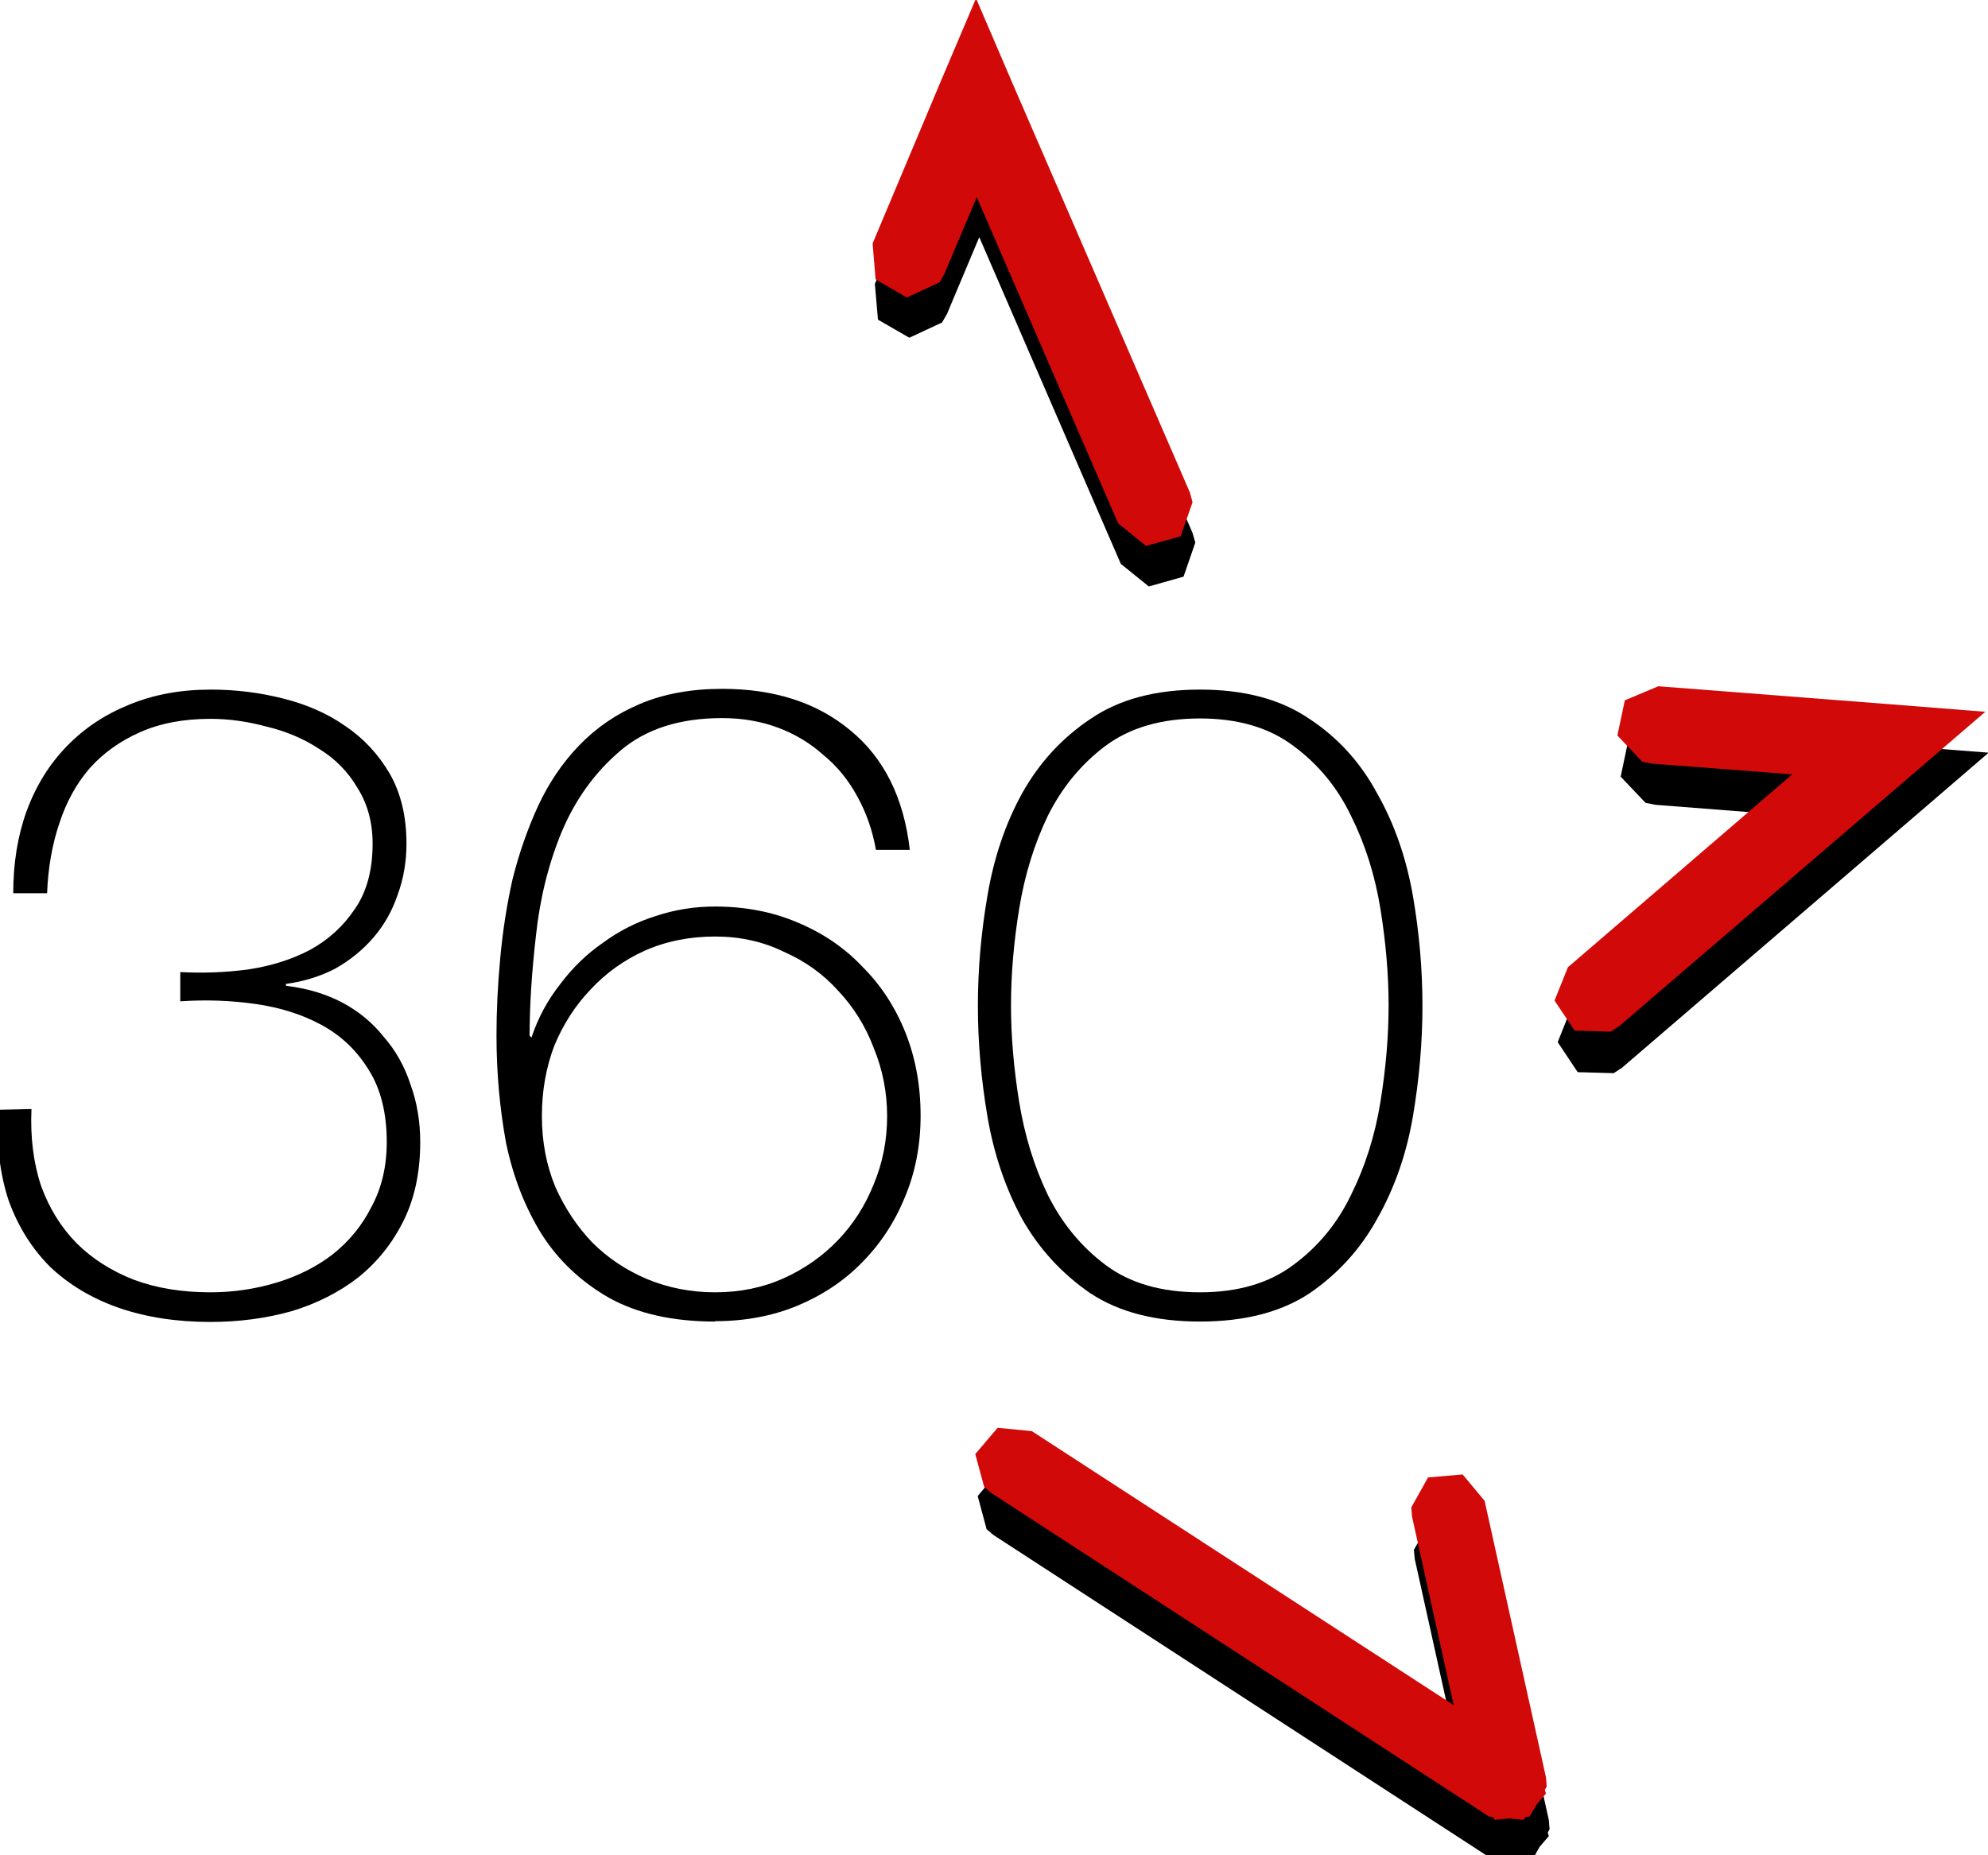 <?xml version="1.0" encoding="UTF-8" standalone="no"?>
<!-- Created with Inkscape (http://www.inkscape.org/) -->

<svg
   xmlns:dc="http://purl.org/dc/elements/1.1/"
   xmlns:cc="http://creativecommons.org/ns#"
   xmlns:rdf="http://www.w3.org/1999/02/22-rdf-syntax-ns#"
   xmlns:svg="http://www.w3.org/2000/svg"
   xmlns="http://www.w3.org/2000/svg"
   xmlns:sodipodi="http://sodipodi.sourceforge.net/DTD/sodipodi-0.dtd"
   xmlns:inkscape="http://www.inkscape.org/namespaces/inkscape"
   width="23.812mm"
   height="22.225mm"
   viewBox="0 0 23.812 22.225"
   version="1.1"
   id="svg4899"
   inkscape:version="0.92.3 (2405546, 2018-03-11)"
   sodipodi:docname="360.svg">
  <defs
     id="defs4893" />
  <sodipodi:namedview
     id="base"
     pagecolor="#ffffff"
     bordercolor="#666666"
     borderopacity="1.0"
     inkscape:pageopacity="0.0"
     inkscape:pageshadow="2"
     inkscape:zoom="1.7111432"
     inkscape:cx="-15.832392"
     inkscape:cy="35.588862"
     inkscape:document-units="mm"
     inkscape:current-layer="layer1"
     showgrid="false"
     inkscape:window-width="1920"
     inkscape:window-height="1017"
     inkscape:window-x="3832"
     inkscape:window-y="-8"
     inkscape:window-maximized="1" />
  <g
     inkscape:label="Layer 1"
     inkscape:groupmode="layer"
     id="layer1"
     transform="translate(-12.161,-48.089)">
    <g
       transform="matrix(4.456,0,0,4.435,-296.802,-585.559)"
       id="g4871">
      <g
         transform="matrix(0.17,0,0,0.17,66.399,128.038)"
         id="g1926-4-5-0-7-6-9-7-5-0-1">
        <path
           style="color:#000000;font-style:normal;font-variant:normal;font-weight:normal;font-stretch:normal;font-size:medium;line-height:normal;font-family:sans-serif;font-variant-ligatures:normal;font-variant-position:normal;font-variant-caps:normal;font-variant-numeric:normal;font-variant-alternates:normal;font-feature-settings:normal;text-indent:0;text-align:start;text-decoration:none;text-decoration-line:none;text-decoration-style:solid;text-decoration-color:#000000;letter-spacing:normal;word-spacing:normal;text-transform:none;writing-mode:lr-tb;direction:ltr;text-orientation:mixed;dominant-baseline:auto;baseline-shift:baseline;text-anchor:start;white-space:normal;shape-padding:0;clip-rule:nonzero;display:inline;overflow:visible;visibility:visible;opacity:1;isolation:auto;mix-blend-mode:normal;color-interpolation:sRGB;color-interpolation-filters:linearRGB;solid-color:#000000;solid-opacity:1;vector-effect:none;fill:#000000;fill-opacity:1;fill-rule:evenodd;stroke:none;stroke-width:1.236;stroke-linecap:round;stroke-linejoin:miter;stroke-miterlimit:4;stroke-dasharray:9.885, 9.885;stroke-dashoffset:0;stroke-opacity:1;paint-order:markers fill stroke;color-rendering:auto;image-rendering:auto;shape-rendering:auto;text-rendering:auto;enable-background:accumulate"
           d="m 32.184,89.222 -1.072,2.562 0.049,0.568 0.496,0.287 0.518,-0.242 0.078,-0.137 0.51,-1.219 2.238,5.191 0.443,0.359 0.549,-0.156 0.186,-0.541 -0.043,-0.152 -2.814,-6.527 -0.574,-1.336 z m 10.838,9.83 -0.117,0.561 0.393,0.416 0.154,0.031 2.221,0.174 -3.553,3.066 -0.211,0.531 0.316,0.477 0.57,0.016 0.133,-0.088 4.674,-4.035 1.121,-0.969 -1.477,-0.115 -3.699,-0.287 z"
           id="path1151-6-6-9-9-9-8-5-5-5-5"
           inkscape:connector-curvature="0"
           sodipodi:nodetypes="cccccccccccccccccccccccccccccc" />
        <path
           style="color:#000000;font-style:normal;font-variant:normal;font-weight:normal;font-stretch:normal;font-size:medium;line-height:normal;font-family:sans-serif;font-variant-ligatures:normal;font-variant-position:normal;font-variant-caps:normal;font-variant-numeric:normal;font-variant-alternates:normal;font-feature-settings:normal;text-indent:0;text-align:start;text-decoration:none;text-decoration-line:none;text-decoration-style:solid;text-decoration-color:#000000;letter-spacing:normal;word-spacing:normal;text-transform:none;writing-mode:lr-tb;direction:ltr;text-orientation:mixed;dominant-baseline:auto;baseline-shift:baseline;text-anchor:start;white-space:normal;shape-padding:0;clip-rule:nonzero;display:inline;overflow:visible;visibility:visible;opacity:1;isolation:auto;mix-blend-mode:normal;color-interpolation:sRGB;color-interpolation-filters:linearRGB;solid-color:#000000;solid-opacity:1;vector-effect:none;fill:#000000;fill-opacity:1;fill-rule:evenodd;stroke:none;stroke-width:1.177;stroke-linecap:round;stroke-linejoin:miter;stroke-miterlimit:4;stroke-dasharray:9.414, 9.414;stroke-dashoffset:0;stroke-opacity:1;paint-order:markers fill stroke;color-rendering:auto;image-rendering:auto;shape-rendering:auto;text-rendering:auto;enable-background:accumulate"
           d="m 32.738,111.043 0.141,0.527 0.111,0.094 7.883,5.148 0.06,0.006 0.037,0.045 0.223,-0.021 0.223,0.021 0.039,-0.045 0.059,-0.006 0.109,-0.195 0.145,-0.17 -0.016,-0.059 0.029,-0.051 -0.012,-0.145 -0.971,-4.402 -0.35,-0.418 -0.545,0.049 -0.268,0.477 0.014,0.145 0.66,2.996 -6.678,-4.359 -0.543,-0.053 z"
           id="path1161-5-2-5-3-4-3-7-7-5-9"
           inkscape:connector-curvature="0"
           sodipodi:nodetypes="cccccccccccccccccccccccc" />
      </g>
      <g
         id="text4064-6-6-1-1-0-5-7-6-3-7-8"
         style="font-style:normal;font-variant:normal;font-weight:200;font-stretch:normal;font-size:2.392px;line-height:1.25;font-family:'Helvetica Neue';-inkscape-font-specification:'Helvetica Neue Ultra-Light';letter-spacing:0px;word-spacing:0px;fill:#000000;fill-opacity:1;stroke:none;stroke-width:0.06"
         aria-label="360">
        <path
           inkscape:connector-curvature="0"
           id="path4785"
           style="font-style:normal;font-variant:normal;font-weight:200;font-stretch:normal;font-family:'Helvetica Neue';-inkscape-font-specification:'Helvetica Neue Ultra-Light';stroke-width:0.06"
           d="m 69.421,145.87 q -0.005,0.115 0.026,0.208 0.033,0.091 0.096,0.155 0.062,0.062 0.153,0.098 0.091,0.034 0.206,0.034 0.091,0 0.177,-0.026 0.086,-0.026 0.151,-0.076 0.067,-0.053 0.105,-0.129 0.041,-0.076 0.041,-0.175 0,-0.117 -0.048,-0.194 -0.048,-0.079 -0.127,-0.122 -0.079,-0.043 -0.179,-0.057 -0.098,-0.014 -0.201,-0.007 v -0.079 q 0.091,0.005 0.182,-0.007 0.093,-0.014 0.167,-0.053 0.074,-0.041 0.12,-0.11 0.048,-0.069 0.048,-0.177 0,-0.086 -0.041,-0.151 -0.038,-0.065 -0.103,-0.105 -0.062,-0.041 -0.141,-0.06 -0.077,-0.021 -0.151,-0.021 -0.108,0 -0.189,0.036 -0.081,0.036 -0.136,0.098 -0.053,0.062 -0.081,0.148 -0.029,0.086 -0.033,0.189 h -0.091 q 0,-0.122 0.036,-0.222 0.038,-0.103 0.108,-0.175 0.069,-0.072 0.167,-0.112 0.098,-0.041 0.22,-0.041 0.1,0 0.194,0.024 0.096,0.024 0.167,0.074 0.074,0.05 0.12,0.129 0.045,0.079 0.045,0.189 0,0.074 -0.024,0.139 -0.022,0.065 -0.065,0.115 -0.043,0.05 -0.103,0.084 -0.06,0.031 -0.132,0.041 v 0.005 q 0.084,0.01 0.151,0.045 0.067,0.036 0.112,0.093 0.048,0.055 0.072,0.129 0.026,0.072 0.026,0.155 0,0.122 -0.045,0.213 -0.045,0.091 -0.122,0.153 -0.077,0.06 -0.179,0.091 -0.103,0.029 -0.218,0.029 -0.136,0 -0.246,-0.038 -0.108,-0.038 -0.184,-0.11 -0.074,-0.074 -0.112,-0.179 -0.036,-0.108 -0.029,-0.246 z" />
        <path
           inkscape:connector-curvature="0"
           id="path4787"
           style="font-style:normal;font-variant:normal;font-weight:200;font-stretch:normal;font-family:'Helvetica Neue';-inkscape-font-specification:'Helvetica Neue Ultra-Light';stroke-width:0.06"
           d="m 71.259,146.444 q -0.172,0 -0.287,-0.065 -0.112,-0.065 -0.179,-0.17 -0.067,-0.108 -0.096,-0.246 -0.026,-0.141 -0.026,-0.292 0,-0.1 0.01,-0.208 0.01,-0.11 0.033,-0.213 0.026,-0.105 0.069,-0.199 0.043,-0.093 0.11,-0.163 0.069,-0.072 0.163,-0.112 0.096,-0.041 0.222,-0.041 0.21,0 0.344,0.112 0.136,0.112 0.16,0.323 h -0.091 q -0.014,-0.079 -0.05,-0.144 -0.036,-0.067 -0.091,-0.112 -0.053,-0.048 -0.122,-0.074 -0.069,-0.026 -0.151,-0.026 -0.17,0 -0.273,0.088 -0.103,0.088 -0.158,0.22 -0.053,0.129 -0.069,0.28 -0.017,0.148 -0.017,0.27 l 0.005,0.005 q 0.026,-0.079 0.077,-0.144 0.05,-0.067 0.115,-0.112 0.065,-0.048 0.141,-0.072 0.077,-0.026 0.16,-0.026 0.122,0 0.222,0.043 0.103,0.043 0.175,0.12 0.074,0.074 0.115,0.177 0.041,0.103 0.041,0.225 0,0.12 -0.043,0.222 -0.041,0.1 -0.115,0.175 -0.072,0.074 -0.175,0.117 -0.1,0.041 -0.22,0.041 z m -0.466,-0.555 q 0,0.103 0.036,0.191 0.038,0.086 0.1,0.151 0.062,0.062 0.146,0.098 0.086,0.036 0.184,0.036 0.1,0 0.184,-0.038 0.084,-0.038 0.146,-0.103 0.062,-0.065 0.096,-0.151 0.036,-0.086 0.036,-0.184 0,-0.096 -0.036,-0.184 -0.033,-0.088 -0.096,-0.155 -0.06,-0.067 -0.146,-0.105 -0.084,-0.041 -0.184,-0.041 -0.103,0 -0.189,0.038 -0.084,0.038 -0.146,0.105 -0.062,0.065 -0.098,0.153 -0.033,0.088 -0.033,0.189 z" />
        <path
           inkscape:connector-curvature="0"
           id="path4789"
           style="font-style:normal;font-variant:normal;font-weight:200;font-stretch:normal;font-family:'Helvetica Neue';-inkscape-font-specification:'Helvetica Neue Ultra-Light';stroke-width:0.06"
           d="m 72.562,146.444 q -0.179,0 -0.294,-0.076 -0.115,-0.079 -0.184,-0.201 -0.067,-0.124 -0.093,-0.275 -0.026,-0.153 -0.026,-0.301 0,-0.148 0.026,-0.299 0.026,-0.153 0.093,-0.275 0.069,-0.124 0.184,-0.201 0.115,-0.079 0.294,-0.079 0.179,0 0.294,0.079 0.115,0.076 0.182,0.201 0.069,0.122 0.096,0.275 0.026,0.151 0.026,0.299 0,0.148 -0.026,0.301 -0.026,0.151 -0.096,0.275 -0.067,0.122 -0.182,0.201 -0.115,0.076 -0.294,0.076 z m 0,-0.079 q 0.153,0 0.251,-0.074 0.1,-0.074 0.155,-0.189 0.057,-0.115 0.079,-0.251 0.022,-0.136 0.022,-0.261 0,-0.124 -0.022,-0.261 -0.022,-0.136 -0.079,-0.251 -0.055,-0.115 -0.155,-0.189 -0.098,-0.074 -0.251,-0.074 -0.155,0 -0.254,0.074 -0.098,0.074 -0.155,0.189 -0.055,0.115 -0.077,0.251 -0.022,0.136 -0.022,0.261 0,0.124 0.022,0.261 0.022,0.136 0.077,0.251 0.057,0.115 0.155,0.189 0.098,0.074 0.254,0.074 z" />
      </g>
      <g
         id="g4729-4">
        <path
           style="color:#000000;font-style:normal;font-variant:normal;font-weight:normal;font-stretch:normal;font-size:medium;line-height:normal;font-family:sans-serif;font-variant-ligatures:normal;font-variant-position:normal;font-variant-caps:normal;font-variant-numeric:normal;font-variant-alternates:normal;font-feature-settings:normal;text-indent:0;text-align:start;text-decoration:none;text-decoration-line:none;text-decoration-style:solid;text-decoration-color:#000000;letter-spacing:normal;word-spacing:normal;text-transform:none;writing-mode:lr-tb;direction:ltr;text-orientation:mixed;dominant-baseline:auto;baseline-shift:baseline;text-anchor:start;white-space:normal;shape-padding:0;clip-rule:nonzero;display:inline;overflow:visible;visibility:visible;opacity:1;isolation:auto;mix-blend-mode:normal;color-interpolation:sRGB;color-interpolation-filters:linearRGB;solid-color:#000000;solid-opacity:1;vector-effect:none;fill:#d10909;fill-opacity:1;fill-rule:evenodd;stroke:none;stroke-width:0.21;stroke-linecap:round;stroke-linejoin:miter;stroke-miterlimit:4;stroke-dasharray:1.678, 1.678;stroke-dashoffset:0;stroke-opacity:1;paint-order:markers fill stroke;color-rendering:auto;image-rendering:auto;shape-rendering:auto;text-rendering:auto;enable-background:accumulate"
           d="m 71.864,143.097 -0.182,0.435 0.008,0.097 0.084,0.049 0.088,-0.041 0.013,-0.023 0.087,-0.207 0.38,0.881 0.075,0.061 0.093,-0.026 0.032,-0.092 -0.007,-0.026 -0.478,-1.108 -0.097,-0.227 z m 1.84,1.669 -0.02,0.095 0.067,0.071 0.026,0.005 0.377,0.029 -0.603,0.521 -0.036,0.09 0.054,0.081 0.097,0.003 0.023,-0.015 0.794,-0.685 0.19,-0.164 -0.251,-0.02 -0.628,-0.049 z"
           id="path1151-0-6-8-9-9-6-4-5-5"
           inkscape:connector-curvature="0"
           sodipodi:nodetypes="cccccccccccccccccccccccccccccc" />
        <path
           style="color:#000000;font-style:normal;font-variant:normal;font-weight:normal;font-stretch:normal;font-size:medium;line-height:normal;font-family:sans-serif;font-variant-ligatures:normal;font-variant-position:normal;font-variant-caps:normal;font-variant-numeric:normal;font-variant-alternates:normal;font-feature-settings:normal;text-indent:0;text-align:start;text-decoration:none;text-decoration-line:none;text-decoration-style:solid;text-decoration-color:#000000;letter-spacing:normal;word-spacing:normal;text-transform:none;writing-mode:lr-tb;direction:ltr;text-orientation:mixed;dominant-baseline:auto;baseline-shift:baseline;text-anchor:start;white-space:normal;shape-padding:0;clip-rule:nonzero;display:inline;overflow:visible;visibility:visible;opacity:1;isolation:auto;mix-blend-mode:normal;color-interpolation:sRGB;color-interpolation-filters:linearRGB;solid-color:#000000;solid-opacity:1;vector-effect:none;fill:#d10909;fill-opacity:1;fill-rule:evenodd;stroke:none;stroke-width:0.2;stroke-linecap:round;stroke-linejoin:miter;stroke-miterlimit:4;stroke-dasharray:1.598, 1.598;stroke-dashoffset:0;stroke-opacity:1;paint-order:markers fill stroke;color-rendering:auto;image-rendering:auto;shape-rendering:auto;text-rendering:auto;enable-background:accumulate"
           d="m 71.958,146.802 0.024,0.089 0.019,0.016 1.338,0.874 0.01,10e-4 0.006,0.008 0.038,-0.004 0.038,0.004 0.007,-0.008 0.01,-10e-4 0.019,-0.033 0.025,-0.029 -0.003,-0.01 0.005,-0.009 -0.002,-0.025 -0.165,-0.747 -0.059,-0.071 -0.093,0.008 -0.045,0.081 0.002,0.025 0.112,0.509 -1.134,-0.74 -0.092,-0.009 z"
           id="path1161-4-6-7-9-6-1-4-2-8"
           inkscape:connector-curvature="0"
           sodipodi:nodetypes="cccccccccccccccccccccccc" />
      </g>
    </g>
  </g>
</svg>
